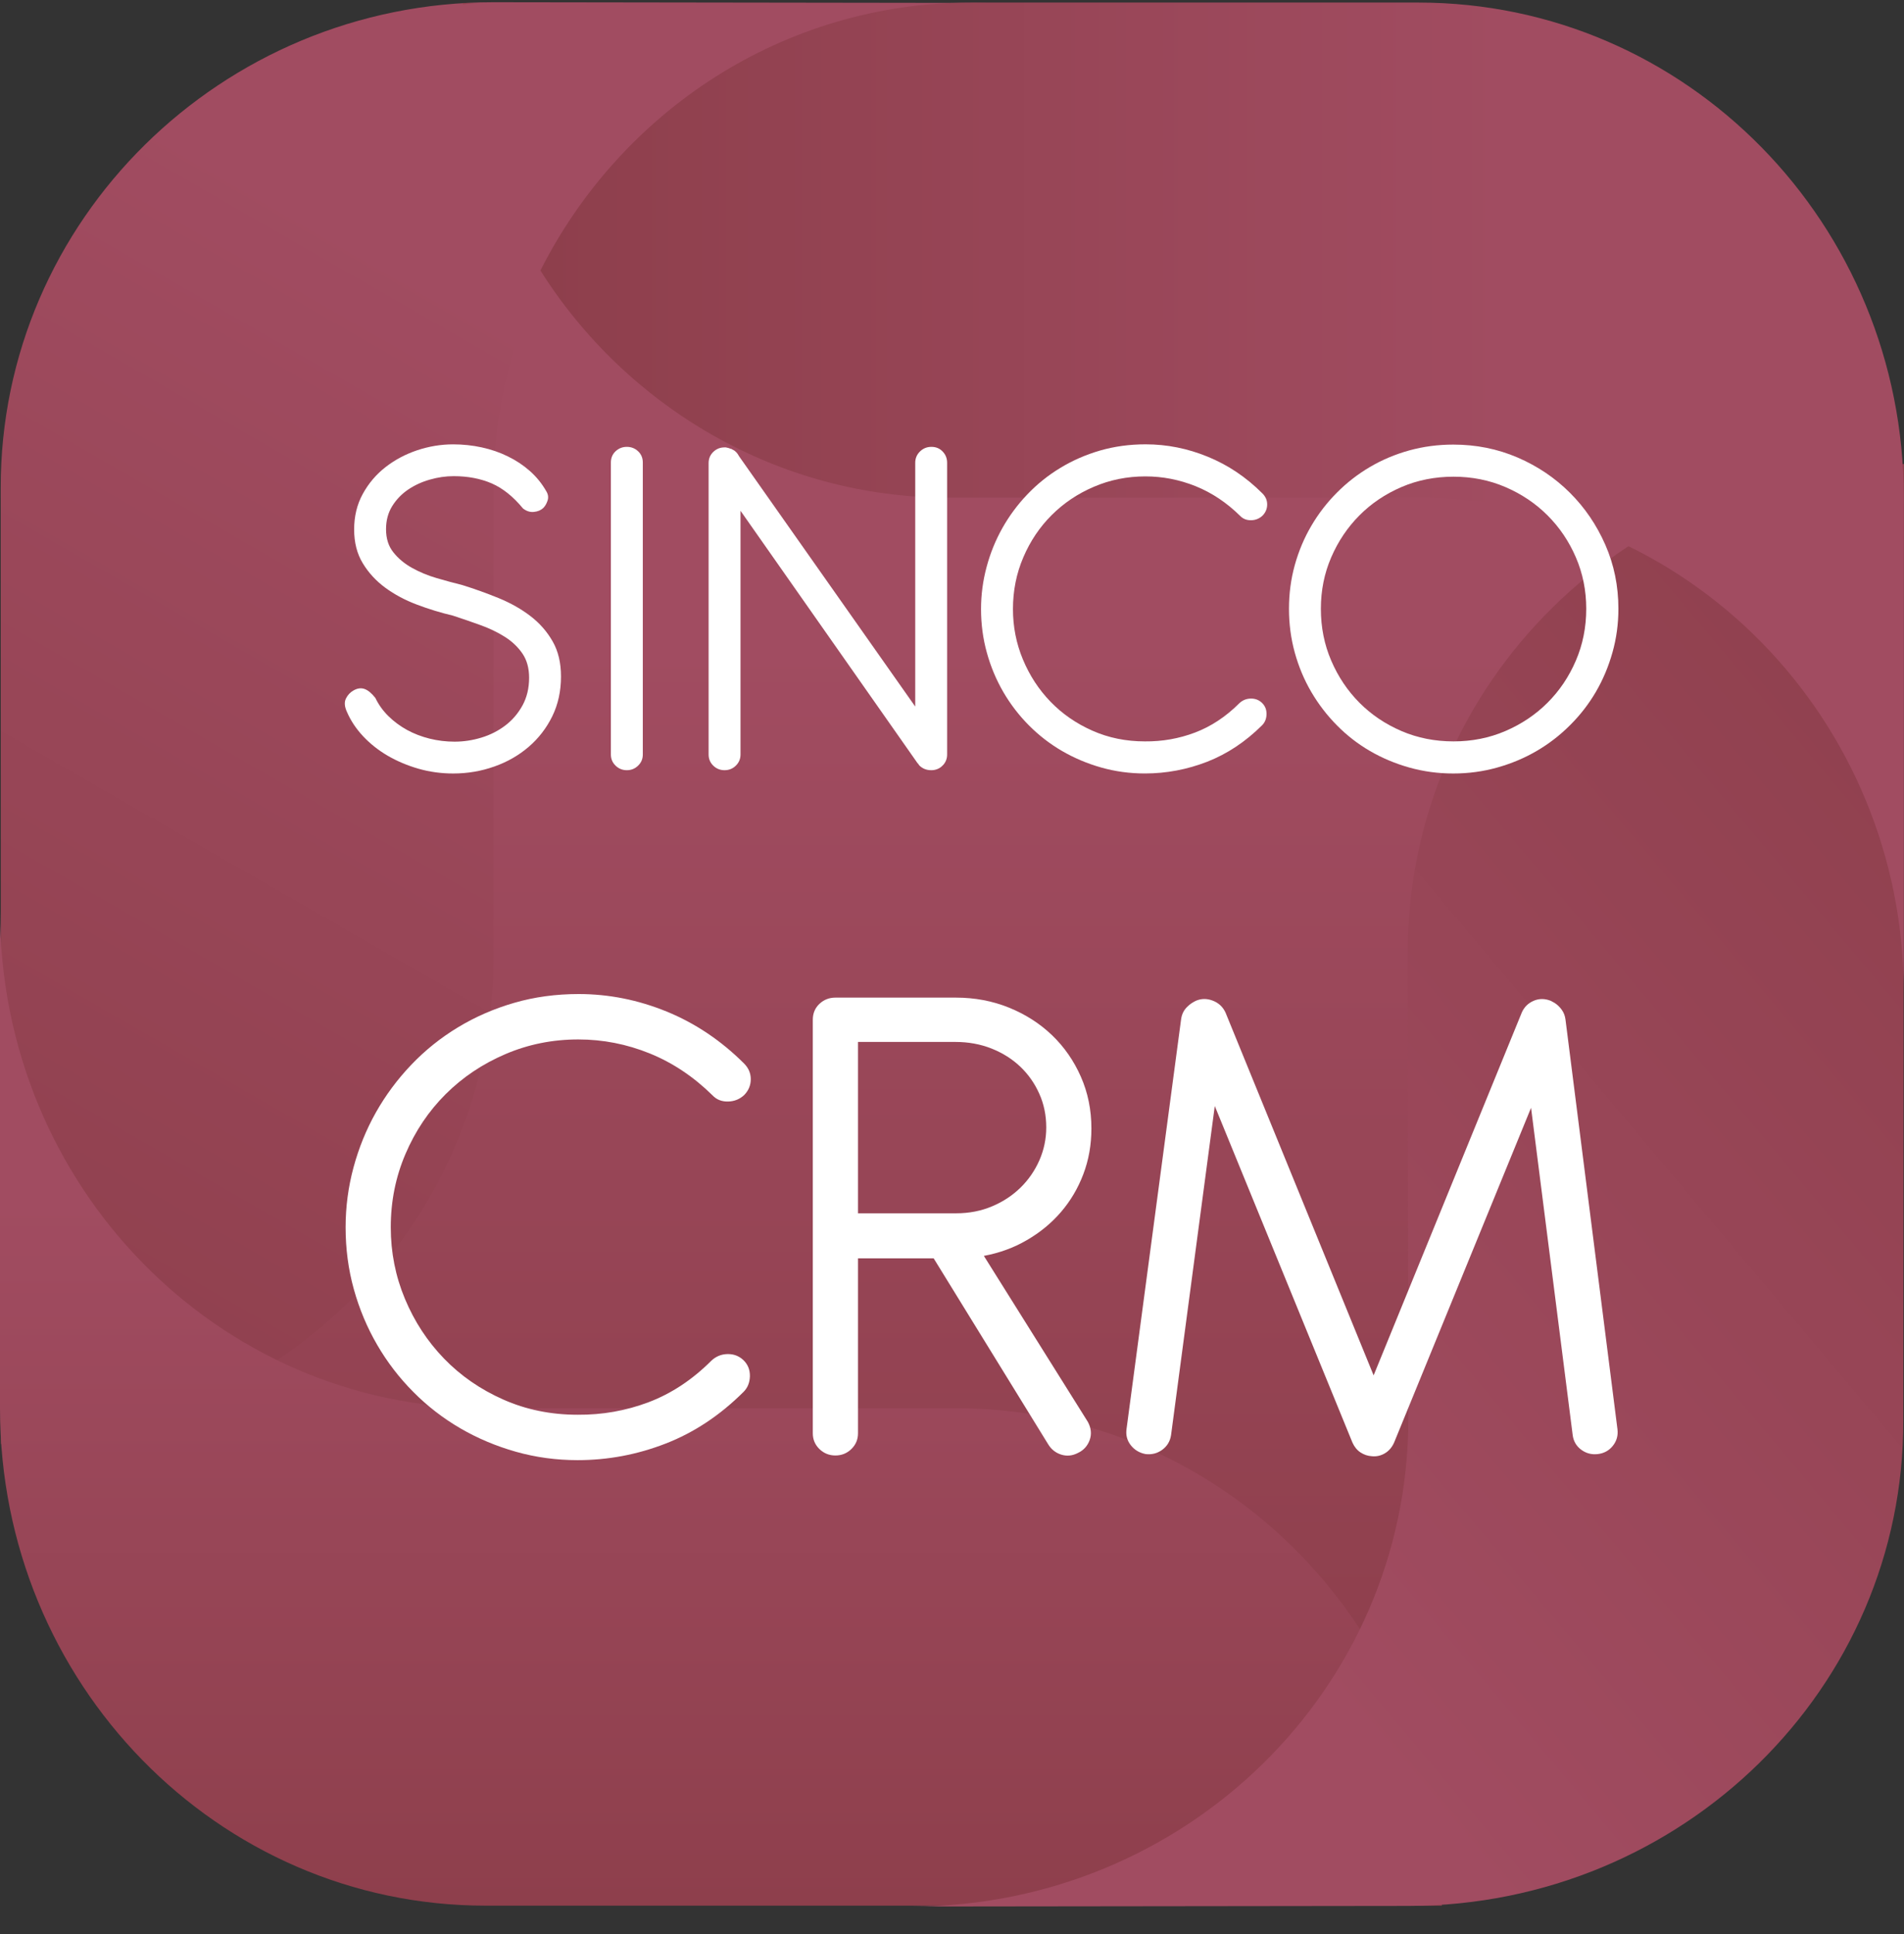 <svg width="64" height="65" viewBox="0 0 64 65" fill="none" xmlns="http://www.w3.org/2000/svg">
<rect x="0" y="0" width="64" height="65" fill="#333333" stroke="none"/>
<path d="M57.614 57.117H6.393V7.027H57.614V57.117Z" fill="url(#paint0_linear_139_2660)"/>
<path d="M16.575 0.075C7.438 0.078 0.013 7.411 0.024 16.395L0.033 48.53C9.17 48.527 16.595 41.194 16.584 32.21L16.59 16.418C16.579 7.434 24.004 0.1 33.141 0.098L16.575 0.075Z" fill="url(#paint1_linear_139_2660)"/>
<path d="M-0 47.329C-0 56.557 7.307 64.046 16.323 64.046H48.466C48.466 54.818 41.16 47.329 32.143 47.329H16.323C7.307 47.329 -0 39.84 -0 30.613V47.329Z" fill="url(#paint2_linear_139_2660)"/>
<path d="M47.322 31.966L47.339 47.704C47.325 56.759 39.865 64.058 30.661 64.075L47.342 64.055C56.547 64.039 64.007 56.74 63.976 47.721L64 15.595C54.796 15.611 47.336 22.91 47.322 31.966Z" fill="url(#paint3_linear_139_2660)"/>
<path d="M15.556 0.101C15.556 0.114 15.558 0.127 15.558 0.141C15.818 0.128 16.074 0.101 16.336 0.101H15.556Z" fill="url(#paint4_linear_139_2660)"/>
<path d="M32.646 0.086C26.322 0.086 20.869 3.743 18.165 9.091C21.052 13.663 26.139 16.725 31.867 16.725H47.677C56.705 16.725 63.992 24.176 63.992 33.364V16.725C63.992 7.537 56.705 0.086 47.677 0.086H32.646Z" fill="url(#paint5_linear_139_2660)"/>
<path d="M14.014 20.32C13.617 20.171 13.262 19.981 12.95 19.752C12.638 19.522 12.386 19.248 12.193 18.928C11.999 18.608 11.904 18.231 11.904 17.795C11.904 17.354 11.999 16.956 12.193 16.602C12.386 16.249 12.64 15.948 12.954 15.703C13.269 15.456 13.625 15.267 14.022 15.133C14.42 15.001 14.823 14.934 15.232 14.934C15.56 14.934 15.881 14.968 16.193 15.036C16.505 15.104 16.798 15.204 17.069 15.338C17.342 15.47 17.589 15.634 17.81 15.829C18.032 16.025 18.216 16.253 18.364 16.512C18.426 16.615 18.44 16.718 18.406 16.823C18.372 16.928 18.323 17.011 18.261 17.073C18.182 17.147 18.078 17.191 17.951 17.204C17.823 17.219 17.7 17.181 17.581 17.09C17.251 16.689 16.899 16.407 16.525 16.245C16.15 16.084 15.725 16.003 15.248 16.003C14.981 16.003 14.715 16.042 14.448 16.119C14.182 16.194 13.939 16.306 13.72 16.453C13.502 16.601 13.323 16.786 13.184 17.009C13.045 17.233 12.976 17.492 12.976 17.786C12.976 18.098 13.057 18.356 13.223 18.563C13.387 18.77 13.595 18.944 13.848 19.085C14.101 19.226 14.377 19.342 14.678 19.429C14.979 19.517 15.265 19.595 15.537 19.662C15.958 19.793 16.367 19.94 16.768 20.104C17.168 20.269 17.522 20.469 17.832 20.707C18.141 20.944 18.389 21.228 18.576 21.556C18.764 21.884 18.857 22.277 18.857 22.736C18.857 23.228 18.759 23.674 18.564 24.073C18.368 24.472 18.104 24.814 17.771 25.1C17.439 25.386 17.054 25.607 16.614 25.762C16.174 25.918 15.713 25.996 15.232 25.996C14.829 25.996 14.439 25.942 14.065 25.835C13.691 25.727 13.346 25.581 13.031 25.398C12.716 25.214 12.441 24.995 12.205 24.744C11.97 24.492 11.79 24.222 11.665 23.933C11.58 23.752 11.568 23.601 11.627 23.479C11.686 23.358 11.773 23.265 11.886 23.203C12.017 23.129 12.14 23.114 12.256 23.156C12.373 23.198 12.493 23.299 12.618 23.457C12.726 23.684 12.873 23.888 13.057 24.069C13.241 24.25 13.45 24.404 13.682 24.532C13.915 24.659 14.167 24.756 14.439 24.824C14.712 24.892 14.993 24.926 15.282 24.926C15.583 24.926 15.882 24.881 16.181 24.79C16.478 24.7 16.746 24.564 16.984 24.383C17.223 24.202 17.415 23.977 17.563 23.708C17.71 23.439 17.785 23.129 17.785 22.778C17.785 22.455 17.71 22.185 17.563 21.968C17.415 21.75 17.22 21.563 16.976 21.407C16.732 21.252 16.456 21.119 16.15 21.009C15.844 20.898 15.535 20.792 15.223 20.69C14.814 20.593 14.411 20.471 14.014 20.32Z" fill="white"/>
<path d="M21.607 25.358C21.607 25.506 21.554 25.63 21.449 25.732C21.344 25.834 21.218 25.885 21.07 25.885C20.923 25.885 20.796 25.834 20.691 25.732C20.587 25.63 20.534 25.506 20.534 25.358V15.545C20.534 15.392 20.587 15.265 20.691 15.167C20.796 15.068 20.923 15.018 21.07 15.018C21.218 15.018 21.344 15.068 21.449 15.167C21.554 15.265 21.607 15.392 21.607 15.545V25.358Z" fill="white"/>
<path d="M24.891 17.166L23.997 15.893C23.941 15.819 23.908 15.733 23.9 15.634C23.891 15.535 23.904 15.442 23.938 15.354C23.972 15.266 24.025 15.191 24.095 15.129C24.166 15.066 24.253 15.036 24.355 15.036H24.397C24.454 15.046 24.511 15.064 24.568 15.086H24.585C24.596 15.098 24.607 15.105 24.619 15.107C24.63 15.111 24.642 15.117 24.653 15.129L24.687 15.146C24.704 15.157 24.719 15.172 24.733 15.188C24.747 15.206 24.763 15.222 24.78 15.239L24.806 15.282L30.764 23.746V15.553C30.764 15.406 30.816 15.28 30.921 15.176C31.027 15.071 31.155 15.018 31.308 15.018C31.462 15.018 31.588 15.071 31.687 15.176C31.787 15.28 31.836 15.406 31.836 15.553V25.358C31.836 25.489 31.795 25.602 31.713 25.699C31.63 25.795 31.527 25.855 31.402 25.877C31.379 25.883 31.346 25.885 31.3 25.885C31.141 25.885 31.008 25.831 30.9 25.724L30.866 25.673L30.841 25.648L24.891 17.166V25.358C24.891 25.506 24.838 25.63 24.733 25.733C24.629 25.835 24.502 25.885 24.355 25.885C24.207 25.885 24.081 25.835 23.976 25.733C23.871 25.63 23.819 25.506 23.819 25.358V15.562C23.819 15.415 23.871 15.29 23.976 15.188C24.081 15.086 24.207 15.036 24.355 15.036H24.397C24.46 15.046 24.517 15.064 24.568 15.086H24.585C24.596 15.098 24.607 15.105 24.619 15.107C24.63 15.111 24.642 15.117 24.653 15.129C24.664 15.129 24.676 15.135 24.687 15.146C24.749 15.191 24.799 15.251 24.836 15.324C24.873 15.397 24.891 15.477 24.891 15.562V17.166Z" fill="white"/>
<path d="M42.594 16.954C42.594 17.096 42.543 17.22 42.441 17.327C42.333 17.429 42.203 17.482 42.054 17.484C41.903 17.487 41.779 17.437 41.683 17.336C41.235 16.895 40.739 16.563 40.194 16.342C39.649 16.122 39.084 16.011 38.5 16.011C37.887 16.011 37.31 16.127 36.768 16.36C36.226 16.591 35.754 16.909 35.351 17.311C34.948 17.713 34.63 18.185 34.398 18.729C34.165 19.271 34.049 19.852 34.049 20.469C34.049 21.063 34.16 21.629 34.385 22.167C34.609 22.704 34.918 23.177 35.313 23.585C35.707 23.992 36.175 24.316 36.717 24.556C37.259 24.797 37.848 24.917 38.483 24.917C39.067 24.923 39.629 24.824 40.168 24.62C40.707 24.416 41.204 24.088 41.658 23.635C41.765 23.534 41.893 23.481 42.04 23.478C42.188 23.475 42.313 23.522 42.415 23.618C42.523 23.72 42.575 23.847 42.572 24C42.57 24.153 42.52 24.277 42.424 24.374C41.867 24.928 41.252 25.337 40.577 25.601C39.901 25.863 39.203 25.995 38.483 25.995C37.977 25.995 37.49 25.929 37.019 25.796C36.548 25.663 36.108 25.477 35.7 25.24C35.291 25.002 34.92 24.715 34.585 24.378C34.25 24.041 33.964 23.668 33.725 23.258C33.487 22.847 33.302 22.407 33.172 21.937C33.041 21.467 32.976 20.978 32.976 20.469C32.976 19.987 33.039 19.515 33.164 19.051C33.288 18.587 33.466 18.151 33.696 17.743C33.925 17.336 34.204 16.96 34.534 16.614C34.863 16.269 35.233 15.972 35.645 15.723C36.056 15.474 36.501 15.28 36.98 15.141C37.46 15.003 37.969 14.933 38.508 14.933C39.223 14.933 39.92 15.072 40.597 15.35C41.276 15.627 41.888 16.037 42.432 16.581C42.54 16.688 42.594 16.812 42.594 16.954Z" fill="white"/>
<path d="M47.11 16.368C46.568 16.601 46.097 16.917 45.697 17.319C45.297 17.721 44.98 18.191 44.748 18.728C44.515 19.266 44.399 19.844 44.399 20.46C44.399 21.083 44.515 21.665 44.748 22.205C44.98 22.745 45.297 23.217 45.697 23.619C46.097 24.021 46.568 24.337 47.11 24.57C47.651 24.802 48.235 24.917 48.858 24.917C49.477 24.917 50.058 24.802 50.599 24.57C51.141 24.337 51.614 24.021 52.016 23.619C52.419 23.217 52.737 22.745 52.969 22.205C53.202 21.665 53.319 21.083 53.319 20.46C53.319 19.844 53.202 19.266 52.969 18.728C52.737 18.191 52.419 17.721 52.016 17.319C51.614 16.917 51.141 16.601 50.599 16.368C50.058 16.136 49.477 16.021 48.858 16.021C48.235 16.021 47.651 16.136 47.11 16.368ZM51.008 15.375C51.68 15.664 52.267 16.059 52.769 16.56C53.272 17.061 53.669 17.645 53.961 18.312C54.254 18.98 54.4 19.696 54.4 20.46C54.4 20.97 54.333 21.461 54.199 21.933C54.066 22.406 53.88 22.846 53.642 23.254C53.404 23.661 53.115 24.035 52.773 24.374C52.433 24.714 52.059 25.002 51.65 25.24C51.242 25.478 50.8 25.663 50.327 25.796C49.853 25.929 49.361 25.996 48.85 25.996C48.34 25.996 47.847 25.929 47.373 25.796C46.9 25.663 46.459 25.478 46.05 25.24C45.641 25.002 45.269 24.714 44.935 24.374C44.6 24.035 44.314 23.661 44.076 23.254C43.837 22.846 43.653 22.406 43.522 21.933C43.392 21.461 43.327 20.97 43.327 20.46C43.327 19.951 43.392 19.461 43.522 18.992C43.653 18.522 43.837 18.083 44.076 17.676C44.314 17.268 44.6 16.897 44.935 16.56C45.269 16.223 45.641 15.934 46.05 15.694C46.459 15.453 46.9 15.268 47.373 15.137C47.847 15.007 48.34 14.942 48.85 14.942C49.616 14.942 50.335 15.086 51.008 15.375Z" fill="white"/>
<path d="M25.236 36.269C25.236 36.469 25.165 36.646 25.019 36.798C24.867 36.942 24.684 37.016 24.471 37.02C24.258 37.025 24.083 36.955 23.947 36.81C23.312 36.185 22.609 35.716 21.837 35.403C21.066 35.091 20.266 34.934 19.439 34.934C18.571 34.934 17.754 35.099 16.986 35.428C16.218 35.757 15.55 36.205 14.979 36.774C14.409 37.343 13.958 38.012 13.63 38.782C13.3 39.551 13.135 40.373 13.135 41.246C13.135 42.088 13.293 42.89 13.611 43.651C13.929 44.413 14.366 45.081 14.925 45.659C15.483 46.236 16.146 46.695 16.914 47.035C17.681 47.376 18.515 47.547 19.415 47.547C20.242 47.554 21.038 47.414 21.801 47.126C22.564 46.837 23.268 46.373 23.911 45.731C24.064 45.587 24.244 45.512 24.453 45.508C24.662 45.504 24.838 45.571 24.984 45.707C25.136 45.851 25.21 46.032 25.207 46.248C25.202 46.464 25.132 46.64 24.995 46.777C24.208 47.562 23.336 48.142 22.38 48.514C21.424 48.887 20.435 49.073 19.415 49.073C18.7 49.073 18.008 48.979 17.342 48.791C16.675 48.602 16.052 48.34 15.473 48.003C14.895 47.666 14.368 47.26 13.895 46.783C13.42 46.306 13.014 45.777 12.677 45.196C12.339 44.615 12.078 43.992 11.893 43.327C11.708 42.661 11.617 41.968 11.617 41.246C11.617 40.566 11.705 39.896 11.882 39.238C12.059 38.582 12.31 37.964 12.635 37.387C12.961 36.81 13.356 36.277 13.822 35.788C14.288 35.299 14.812 34.878 15.395 34.526C15.978 34.173 16.608 33.899 17.287 33.703C17.966 33.506 18.687 33.408 19.451 33.408C20.463 33.408 21.449 33.605 22.41 33.997C23.37 34.39 24.236 34.971 25.008 35.74C25.16 35.892 25.236 36.069 25.236 36.269Z" fill="white"/>
<path d="M28.84 35.018V40.777H32.143C32.577 40.777 32.978 40.699 33.349 40.542C33.718 40.387 34.036 40.176 34.306 39.911C34.575 39.647 34.786 39.34 34.939 38.992C35.091 38.643 35.168 38.276 35.168 37.892C35.168 37.482 35.09 37.104 34.933 36.756C34.777 36.406 34.563 36.104 34.294 35.848C34.025 35.592 33.704 35.389 33.33 35.24C32.956 35.092 32.552 35.018 32.119 35.018H28.84ZM36.686 37.927C36.686 38.473 36.596 38.983 36.415 39.461C36.234 39.938 35.983 40.362 35.662 40.735C35.341 41.108 34.959 41.422 34.517 41.678C34.075 41.936 33.593 42.111 33.071 42.208L36.566 47.786C36.679 47.995 36.699 48.199 36.627 48.399C36.554 48.599 36.421 48.743 36.229 48.833C36.044 48.928 35.857 48.946 35.668 48.886C35.48 48.826 35.333 48.708 35.228 48.532L31.384 42.291H28.84V48.171C28.84 48.379 28.766 48.556 28.617 48.7C28.469 48.844 28.289 48.916 28.081 48.916C27.872 48.916 27.693 48.844 27.544 48.7C27.396 48.556 27.321 48.379 27.321 48.171V34.272C27.321 34.056 27.396 33.878 27.544 33.738C27.693 33.598 27.872 33.528 28.081 33.528H32.131C32.765 33.528 33.36 33.64 33.914 33.864C34.468 34.089 34.951 34.397 35.361 34.79C35.771 35.183 36.094 35.648 36.331 36.185C36.568 36.721 36.686 37.303 36.686 37.927Z" fill="white"/>
<path d="M40.833 37.171L39.363 48.232C39.331 48.44 39.232 48.604 39.067 48.725C38.903 48.845 38.715 48.893 38.507 48.869C38.298 48.829 38.132 48.729 38.007 48.568C37.882 48.408 37.836 48.224 37.868 48.015L39.7 34.262C39.724 34.077 39.801 33.929 39.93 33.817C39.993 33.752 40.082 33.692 40.195 33.636C40.379 33.556 40.57 33.554 40.767 33.631C40.964 33.706 41.107 33.841 41.195 34.033L46.172 46.224L51.151 34.033C51.231 33.849 51.364 33.716 51.549 33.636C51.733 33.556 51.926 33.556 52.127 33.636L52.259 33.708C52.356 33.772 52.436 33.851 52.5 33.943C52.565 34.035 52.605 34.141 52.621 34.262L54.369 48.039C54.393 48.248 54.341 48.432 54.212 48.593C54.084 48.753 53.914 48.845 53.706 48.869C53.497 48.893 53.31 48.843 53.145 48.719C52.98 48.594 52.886 48.428 52.862 48.219L51.464 37.231L46.86 48.484C46.788 48.645 46.683 48.765 46.547 48.845C46.41 48.925 46.265 48.957 46.112 48.941C45.976 48.933 45.85 48.891 45.733 48.815C45.617 48.739 45.526 48.628 45.461 48.484L40.833 37.171Z" fill="white"/>
<defs>
<linearGradient id="paint0_linear_139_2660" x1="32.004" y1="57.117" x2="32.004" y2="7.027" gradientUnits="userSpaceOnUse">
<stop stop-color="#8E3F4C"/>
<stop offset="0.71" stop-color="#A14C61"/>
<stop offset="1" stop-color="#A14C61"/>
</linearGradient>
<linearGradient id="paint1_linear_139_2660" x1="-4.281" y1="46.045" x2="24.91" y2="-4.643" gradientUnits="userSpaceOnUse">
<stop stop-color="#8E3F4C"/>
<stop offset="0.71" stop-color="#A14C61"/>
<stop offset="1" stop-color="#A14C61"/>
</linearGradient>
<linearGradient id="paint2_linear_139_2660" x1="24.233" y1="64.046" x2="24.233" y2="30.613" gradientUnits="userSpaceOnUse">
<stop stop-color="#8E3F4C"/>
<stop offset="0.71" stop-color="#A14C61"/>
<stop offset="1" stop-color="#A14C61"/>
</linearGradient>
<linearGradient id="paint3_linear_139_2660" x1="71.899" y1="26.242" x2="27.653" y2="63.463" gradientUnits="userSpaceOnUse">
<stop stop-color="#8E3F4C"/>
<stop offset="0.71" stop-color="#A14C61"/>
<stop offset="1" stop-color="#A14C61"/>
</linearGradient>
<linearGradient id="paint4_linear_139_2660" x1="15.556" y1="0.121" x2="16.336" y2="0.121" gradientUnits="userSpaceOnUse">
<stop stop-color="#8E3F4C"/>
<stop offset="0.71" stop-color="#A14C61"/>
<stop offset="1" stop-color="#A14C61"/>
</linearGradient>
<linearGradient id="paint5_linear_139_2660" x1="18.165" y1="16.725" x2="63.992" y2="16.725" gradientUnits="userSpaceOnUse">
<stop stop-color="#8E3F4C"/>
<stop offset="0.71" stop-color="#A14C61"/>
<stop offset="1" stop-color="#A14C61"/>
</linearGradient>
</defs>
</svg>
